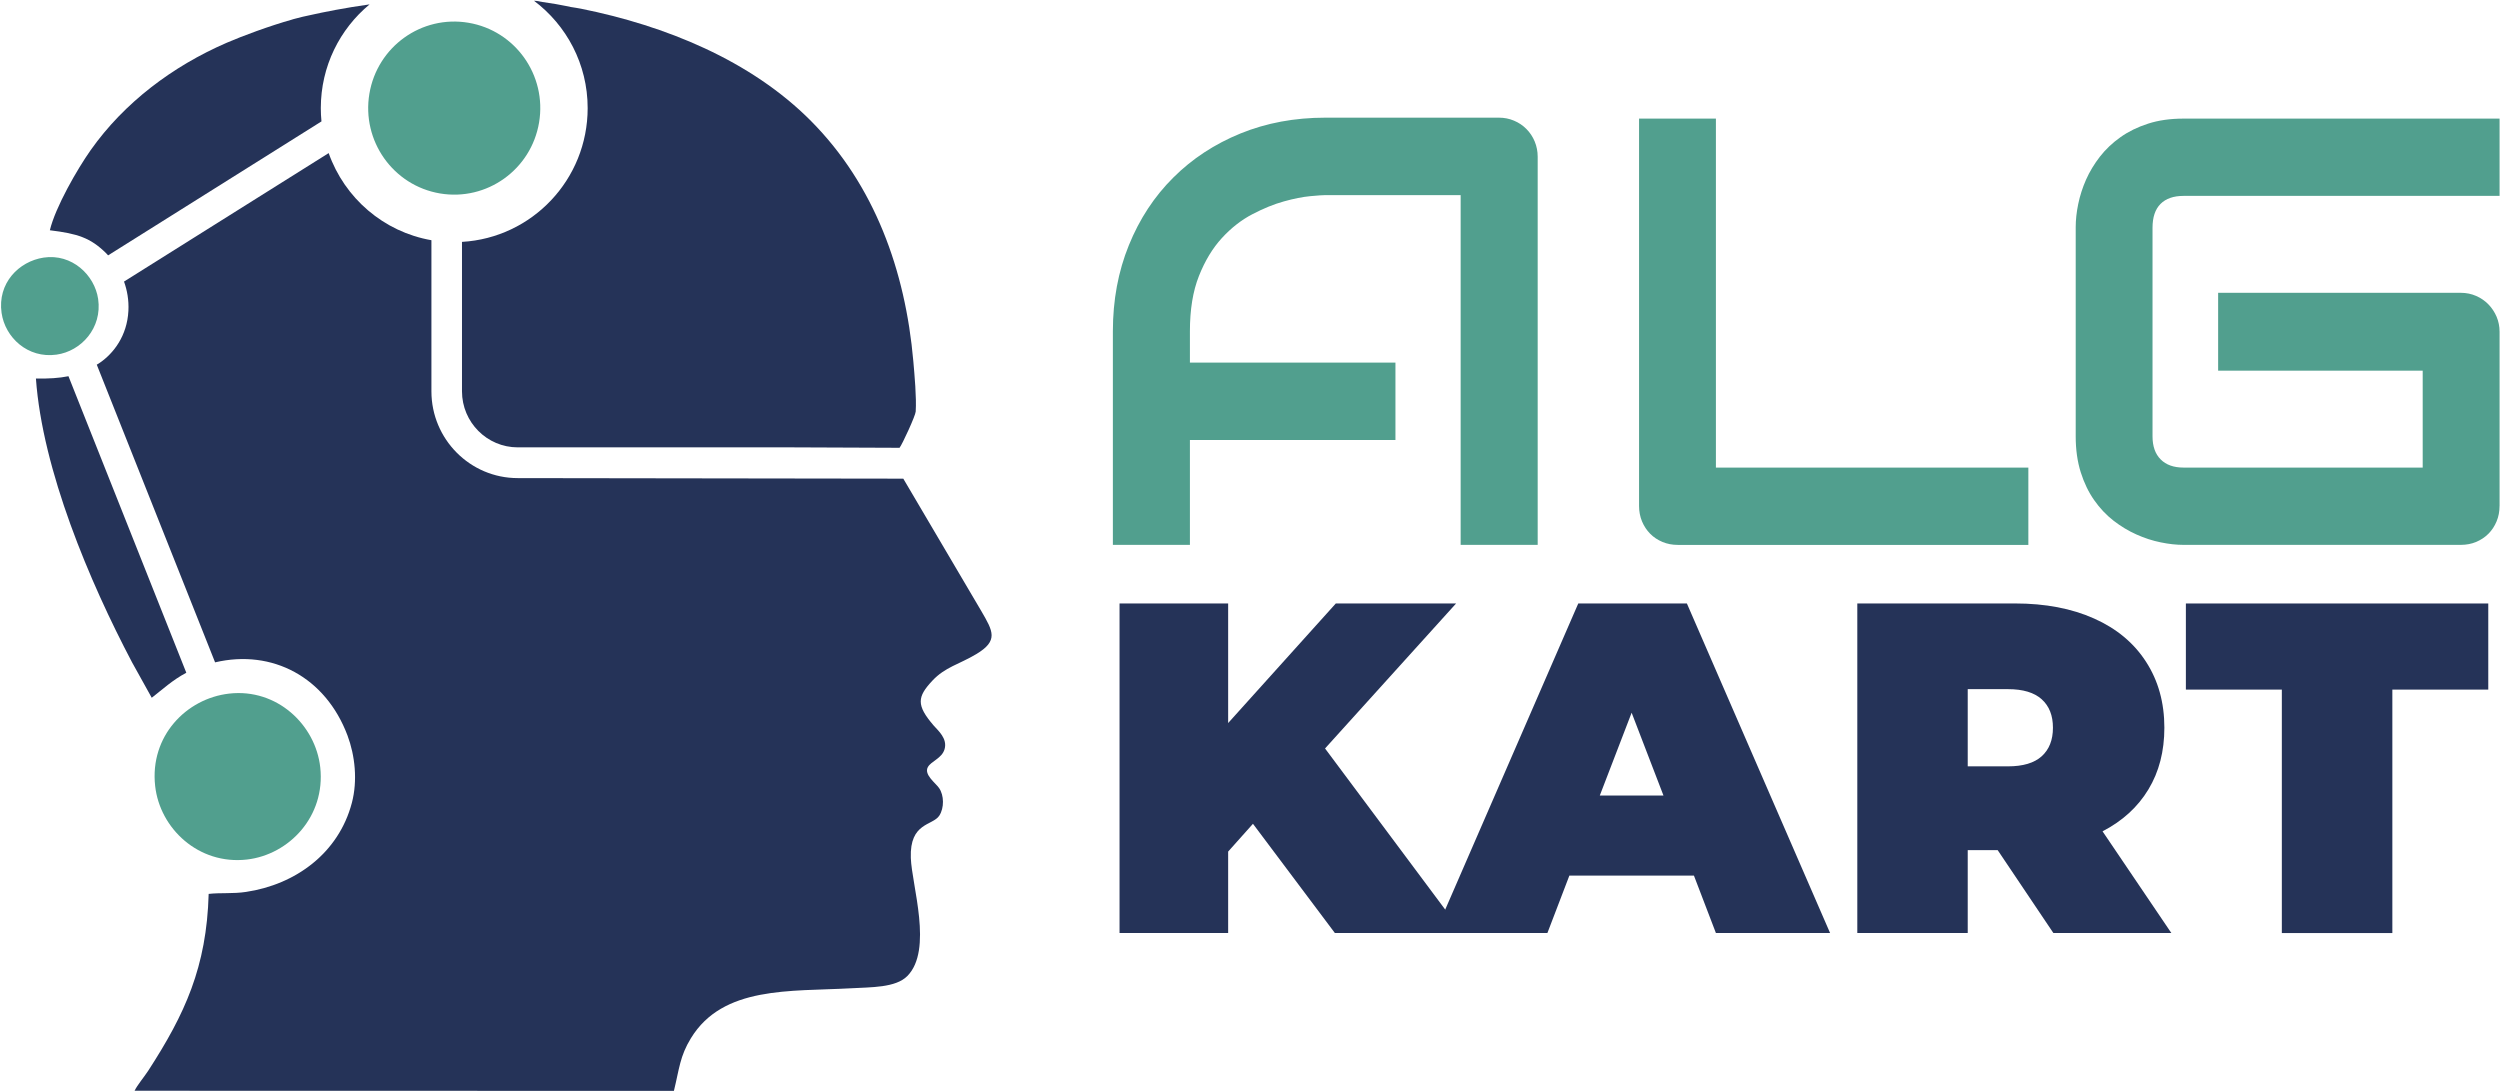 <?xml version="1.0" encoding="UTF-8"?>
<svg width="1686px" height="736px" viewBox="0 0 1686 736" version="1.1" xmlns="http://www.w3.org/2000/svg" xmlns:xlink="http://www.w3.org/1999/xlink">
    <!-- Generator: Sketch 52.6 (67491) - http://www.bohemiancoding.com/sketch -->
    <title>ALG_Kart-logo</title>
    <desc>Created with Sketch.</desc>
    <g id="Page-1" stroke="none" stroke-width="1" fill="none" fill-rule="evenodd">
        <g id="Artboard" transform="translate(-499, -730)">
            <g id="Group" transform="translate(319, 74)">
                <g id="ALG_Kart-logo" transform="translate(179.2, 655.36)">
                    <g id="Clipped" transform="translate(29.568, 0)" fill="#253358">
                        <path d="M44.141,172.857 L188.031,82.52 C187.736,79.568 187.588,76.573 187.588,73.535 C187.588,45.37 200.408,20.2 220.493,3.59 C203.449,5.99 189.468,8.794 180.344,10.854 C177.239,11.47 173.796,12.277 170.143,13.275 C169.15,13.552 168.474,13.721 168.474,13.721 L168.474,13.764 C152.888,18.118 134.492,25 124.122,29.482 C87.437,45.391 54.954,69.967 32.44,101.807 C23.295,114.742 8.554,140.422 4.858,155.928 C23.591,158.222 32.166,160.962 42.726,171.327 C43.212,171.795 43.676,172.368 44.141,172.857" id="Path"></path>
                    </g>
                    <g id="Clipped" transform="translate(309.76, 0)" fill="#253358">
                        <path d="M87.359,73.535 C87.359,121.752 49.85,161.026 2.605,163.766 L2.605,264.553 C2.605,285.39 19.48,302.34 40.198,302.34 L225.611,302.34 L297.693,302.637 C299.468,300.449 308.422,281.014 308.591,278.211 C309.183,268.461 307.831,254.017 306.986,244.225 C301.622,183.01 280.755,125.32 238.029,82.286 C197.373,41.271 139.589,17.927 82.903,6.521 C80.707,6.075 78.236,5.735 75.912,5.353 C75.596,5.268 75.342,5.183 75.046,5.119 C69.027,3.866 62.966,2.846 56.904,1.997 C55.616,1.742 54.159,1.551 52.934,1.274 L51.16,1.147 C73.103,17.651 87.359,43.883 87.359,73.535" id="Path"></path>
                    </g>
                    <g id="Clipped" transform="translate(21.12, 250.544)" fill="#253358">
                        <path d="M105.325,203.795 L25.851,3.814 C19.473,5.109 12.44,5.534 3.907,5.385 C8.321,67.132 40.001,142.303 68.788,196.87 L82.009,220.66 C89.232,215.095 95.885,208.808 105.325,203.795" id="Path"></path>
                    </g>
                    <g id="Clipped" transform="translate(63.36, 101.859)" fill="#253358">
                        <path d="M599.238,310.89 L546.628,221.594 L537.525,221.573 L286.577,221.212 C254.496,221.212 228.392,194.98 228.392,162.694 L228.392,60.781 C196.141,55.174 169.826,32.361 159.097,2.029 L21.078,88.67 C23.19,94.554 24.415,101.16 24.035,108.445 C23.169,125.268 14.045,137.035 4.879,143.344 C4.161,143.854 3.443,144.257 2.703,144.724 L82.495,345.47 C121.102,336.422 156.985,355.453 171.769,394.727 C176.901,408.406 178.675,425.25 174.747,440.182 C165.855,474.104 136.752,495.344 103.319,500.293 C94.554,501.632 86.254,500.718 78.165,501.632 C76.771,551.059 62.114,582.707 37.488,620.749 C34.721,625.019 30.054,630.52 28.195,634.386 L391.924,634.471 C395.599,619.475 395.916,611.17 403.392,598.956 C424.998,563.591 470.448,567.541 511.02,565.29 C524.874,564.504 541.432,564.993 549.331,557.027 C566.776,539.398 552.309,495.79 551.697,477.332 C550.873,453.245 566.438,455.773 570.937,448.806 C574.253,443.645 574.168,435.17 570.768,430.263 C568.381,426.801 560.483,421.257 563.144,416.202 C565.319,412.081 572.648,410.318 574.464,404.009 C576.513,396.83 570.092,391.499 567.199,388.185 C555.245,374.336 556.005,368.771 566.206,357.853 C574.908,348.571 584.116,346.914 595.774,339.948 C611.002,330.835 607.137,324.506 599.238,310.89" id="Path"></path>
                    </g>
                    <g id="Clipped" transform="translate(0, 169.925)" fill="#519F8E">
                        <path d="M30.223,4.439 C13.496,6.988 -0.993,21.687 1.859,41.717 C4.224,58.306 19.515,72.601 38.924,69.882 C55.503,67.588 69.823,51.933 66.993,32.392 C64.627,16.143 49.252,1.593 30.223,4.439" id="Path"></path>
                    </g>
                    <g id="Clipped" transform="translate(248.704, 11.264)" fill="#519F8E">
                        <path d="M115.658,71.936 C110.357,103.733 80.43,125.165 48.813,119.834 C17.218,114.481 -4.092,84.404 1.209,52.607 C6.51,20.831 36.437,-0.622 68.033,4.73 C99.649,10.062 120.959,40.138 115.658,71.936" id="Path"></path>
                    </g>
                    <g id="Clipped" transform="translate(101.376, 467.295)" fill="#519F8E">
                        <path d="M54.004,1.105 C25.027,4.397 0.338,29.864 4.055,63.382 C7.223,92.121 33.391,116.718 65.916,113.022 C94.428,109.751 119.032,83.901 115.4,50.829 C112.253,22.218 86.254,-2.549 54.004,1.105" id="Path"></path>
                    </g>
                    <g id="Clipped" transform="translate(753.28, 403.573)" fill="#253358">
                        <polygon id="Path" points="92.513 152.636 75.786 171.37 75.786 226.298 2.541 226.298 2.541 4.036 75.786 4.036 75.786 84.687 148.396 4.036 229.518 4.036 141.131 101.828 233.953 226.298 147.763 226.298"></polygon>
                    </g>
                    <g id="Clipped" transform="translate(967.296, 403.573)" fill="#253358">
                        <path d="M175.887,187.555 L91.893,187.555 L77.067,226.298 L1.288,226.298 L97.891,4.036 L171.135,4.036 L267.717,226.298 L190.714,226.298 L175.887,187.555 Z M155.359,133.583 L133.88,77.72 L112.401,133.583 L155.359,133.583 Z" id="Shape"></path>
                    </g>
                    <g id="Clipped" transform="translate(1251.712, 403.573)" fill="#253358">
                        <path d="M96.335,170.414 L76.124,170.414 L76.124,226.298 L1.654,226.298 L1.654,4.036 L108.036,4.036 C128.459,4.036 146.242,7.434 161.364,14.21 C176.528,20.965 188.207,30.693 196.402,43.416 C204.618,56.118 208.736,70.923 208.736,87.851 C208.736,103.74 205.146,117.61 197.986,129.441 C190.826,141.314 180.52,150.724 167.045,157.712 L213.446,226.298 L133.887,226.298 L96.335,170.414 Z M126.009,68.65 C120.961,64.104 113.379,61.832 103.284,61.832 L76.124,61.832 L76.124,113.893 L103.284,113.893 C113.4,113.893 120.961,111.641 126.009,107.096 C131.057,102.529 133.591,96.114 133.591,87.873 C133.612,79.631 131.078,73.217 126.009,68.65 Z" id="Shape"></path>
                    </g>
                    <g id="Clipped" transform="translate(1474.176, 403.573)" fill="#253358">
                        <polygon id="Path" points="65.493 62.129 0.781 62.129 0.781 4.057 204.716 4.057 204.716 62.129 140.026 62.129 140.026 226.32 65.493 226.32"></polygon>
                    </g>
                    <g id="Clipped" transform="translate(1103.872, 80.618)" fill="#519F8E">
                        <path d="M264.873,287.504 L28.456,287.504 C24.717,287.504 21.275,286.846 18.086,285.508 C14.897,284.169 12.13,282.343 9.807,279.985 C7.484,277.649 5.667,274.866 4.316,271.68 C2.985,268.473 2.309,264.989 2.309,261.251 L2.309,0.012 L54.138,0.012 L54.138,235.38 L264.852,235.38 L264.852,287.504 L264.873,287.504 Z" id="Path"></path>
                    </g>
                    <g id="Clipped" transform="translate(1399.552, 80.618)" fill="#519F8E">
                        <path d="M286.943,261.23 C286.943,264.989 286.289,268.451 284.937,271.659 C283.606,274.866 281.79,277.627 279.446,279.985 C277.123,282.322 274.356,284.148 271.167,285.508 C267.999,286.825 264.514,287.483 260.818,287.483 L73.821,287.483 C69.048,287.483 63.874,286.931 58.404,285.784 C52.87,284.658 47.421,282.895 42.057,280.474 C36.65,278.073 31.518,274.951 26.618,271.17 C21.697,267.347 17.347,262.738 13.566,257.321 C9.764,251.926 6.744,245.639 4.484,238.481 C2.246,231.344 1.105,223.272 1.105,214.33 L1.105,73.165 C1.105,68.364 1.654,63.203 2.795,57.638 C3.935,52.094 5.688,46.614 8.075,41.197 C10.461,35.802 13.608,30.619 17.431,25.67 C21.296,20.721 25.9,16.346 31.286,12.544 C36.65,8.72 42.881,5.683 49.935,3.41 C56.968,1.137 64.93,0.012 73.843,0.012 L286.964,0.012 L286.964,52.136 L73.821,52.136 C67.063,52.136 61.889,53.942 58.298,57.553 C54.708,61.164 52.913,66.495 52.913,73.589 L52.913,214.33 C52.913,221 54.729,226.182 58.404,229.857 C62.058,233.532 67.19,235.358 73.821,235.358 L235.115,235.358 L235.115,170.022 L97.159,170.022 L97.159,117.494 L260.839,117.494 C264.535,117.494 268.02,118.216 271.188,119.618 C274.356,120.999 277.123,122.91 279.467,125.332 C281.79,127.732 283.628,130.514 284.958,133.637 C286.289,136.802 286.964,140.158 286.964,143.79 L286.964,261.23 L286.943,261.23 Z" id="Path"></path>
                    </g>
                    <g id="Clipped" transform="translate(750.464, 74.986)" fill="#519F8E">
                        <path d="M285.345,21.086 C284.015,17.878 282.156,15.053 279.748,12.653 C277.362,10.232 274.553,8.341 271.364,7.024 C268.196,5.665 264.774,5.006 261.184,5.006 L144.137,5.006 C123.46,5.006 104.41,8.554 86.965,15.648 C69.52,22.764 54.398,32.662 41.62,45.406 C28.822,58.108 18.832,73.316 11.651,91.01 C4.47,108.682 0.859,128.032 0.859,149.061 L0.859,293.115 L52.814,293.115 L52.814,222.405 L191.425,222.405 L191.425,170.174 L52.814,170.174 L52.814,149.061 C52.814,134.468 54.82,122.043 58.897,111.783 C62.952,101.545 68.126,93.007 74.378,86.188 C80.65,79.349 87.493,73.996 94.97,70.109 C102.404,66.222 109.5,63.333 116.237,61.464 C122.932,59.595 128.888,58.427 134.02,57.938 C139.153,57.471 142.511,57.237 144.137,57.237 L235.396,57.237 L235.396,140.841 L235.396,170.174 L235.396,222.405 L235.396,236.53 L235.396,293.115 L287.352,293.115 L287.352,31.345 C287.352,27.713 286.676,24.314 285.345,21.086" id="Path"></path>
                    </g>
                </g>
            </g>
        </g>
    </g>
</svg>